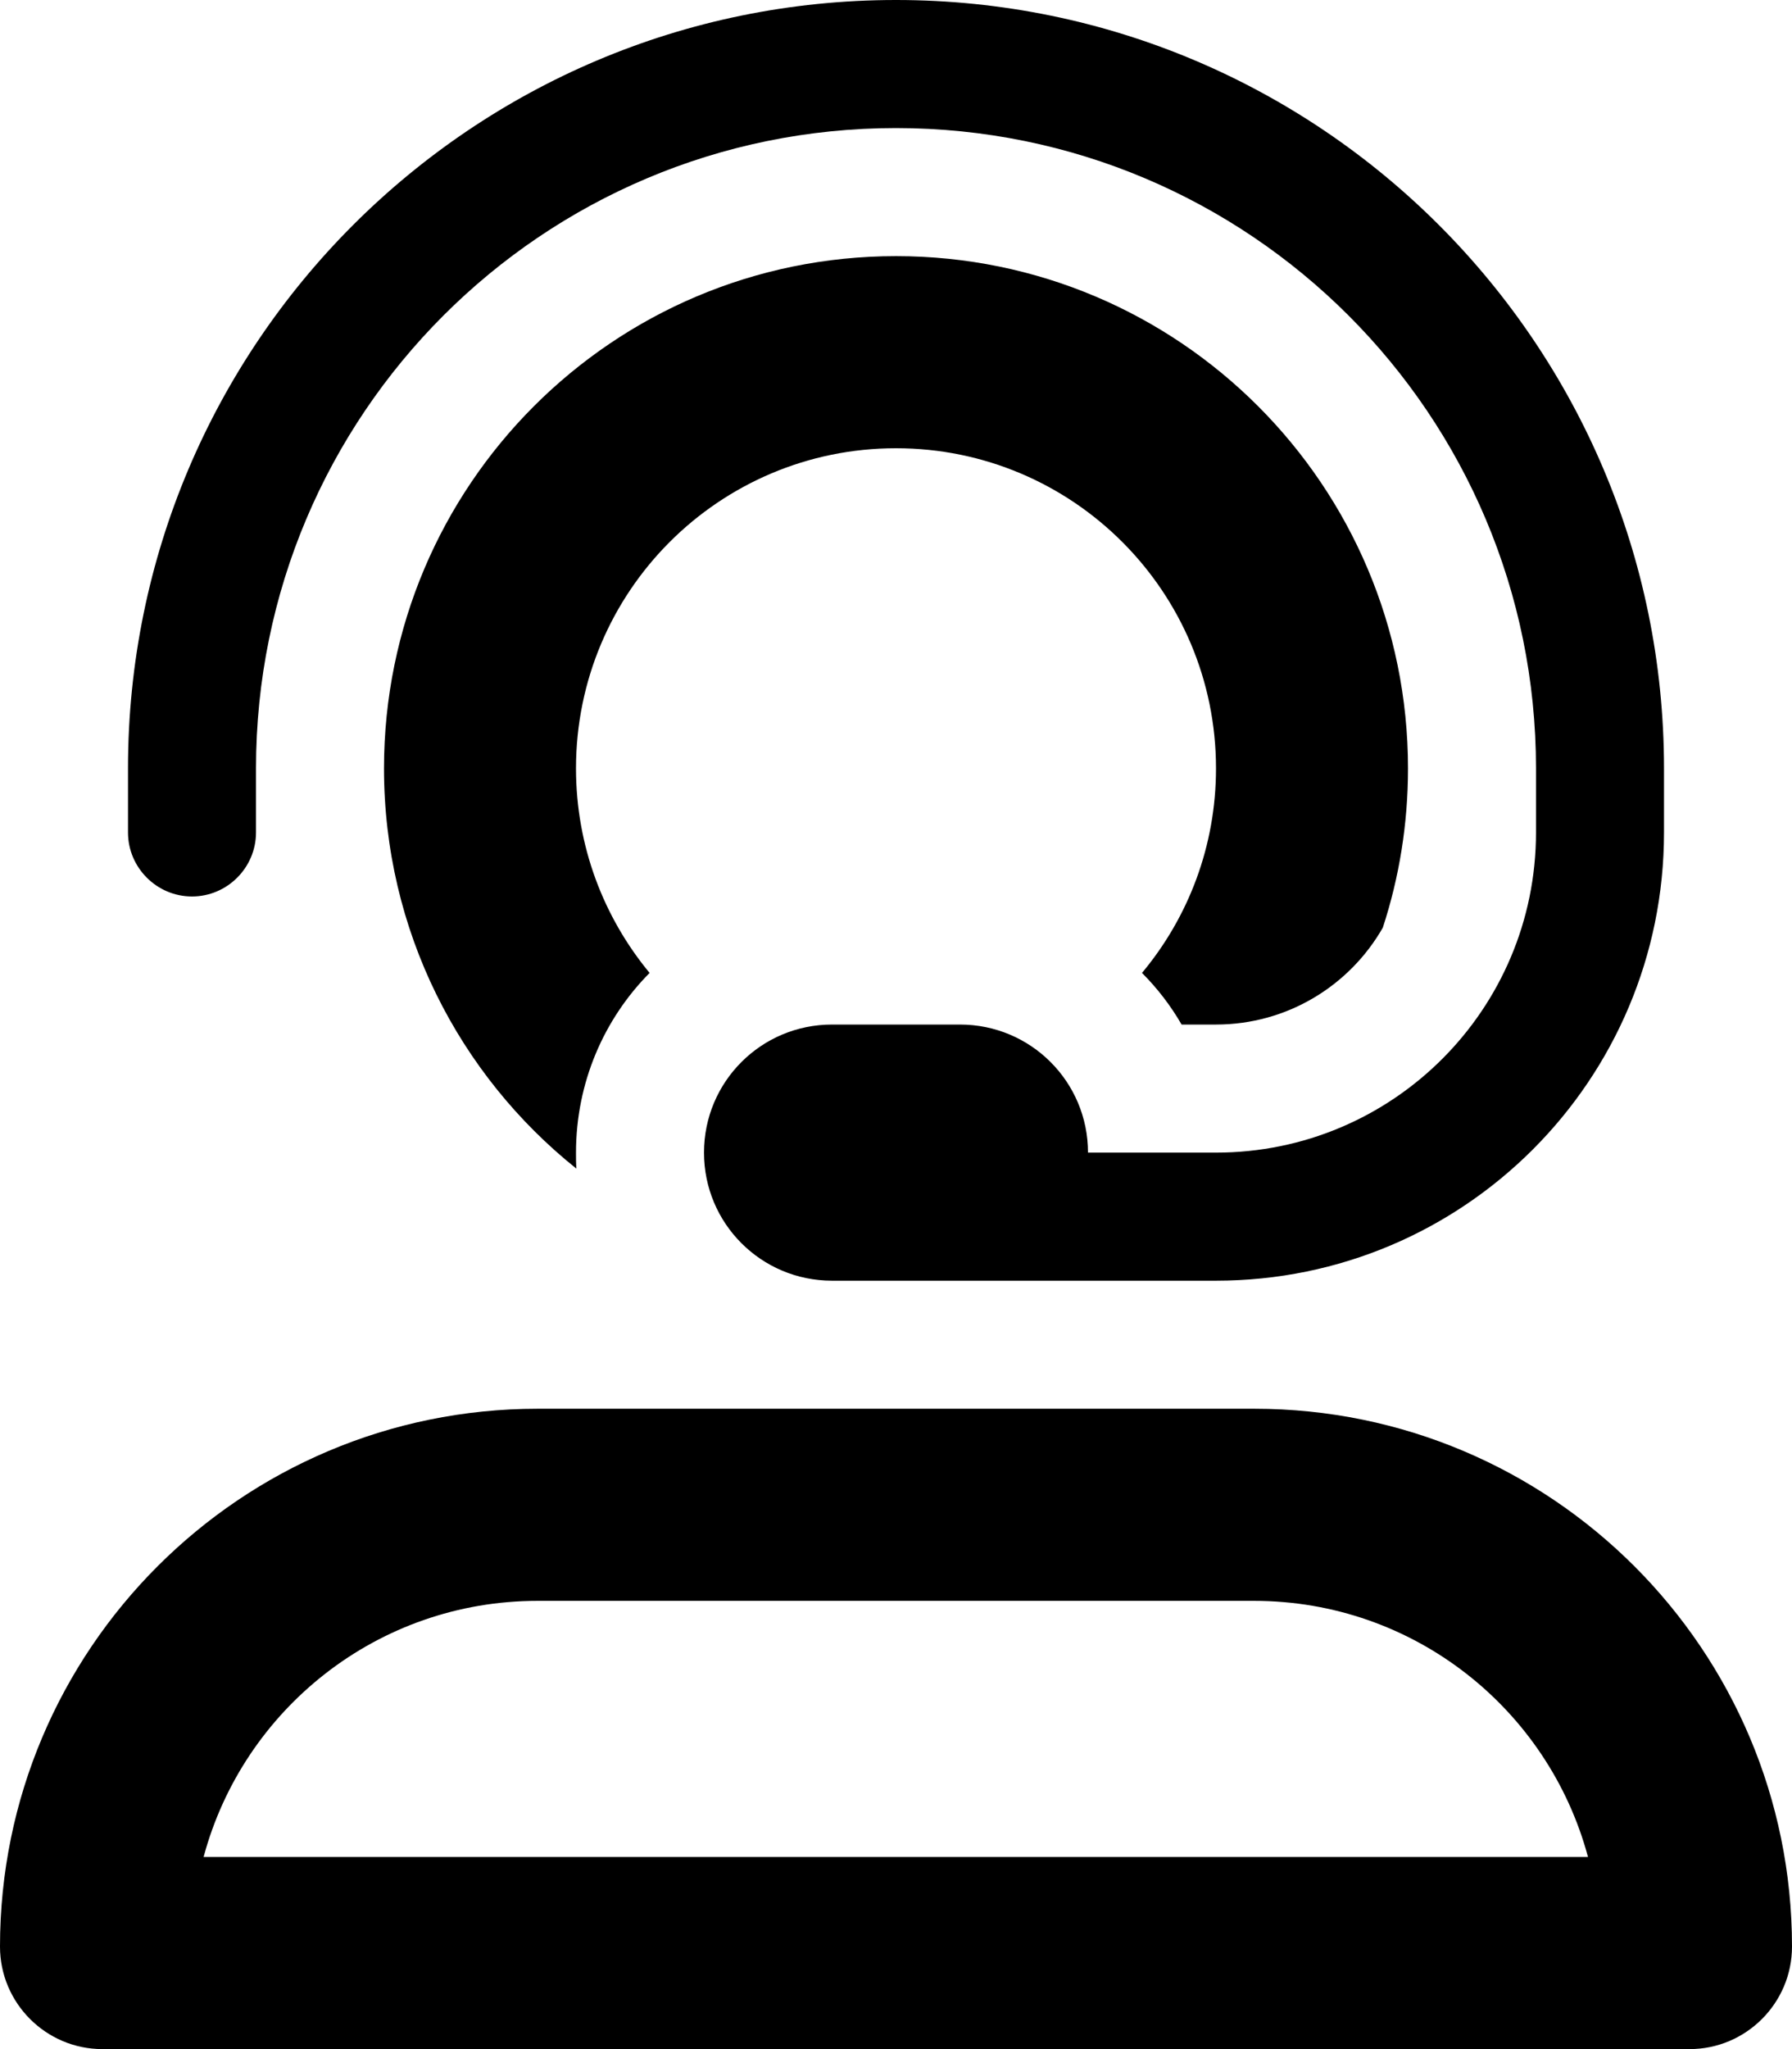 <svg xmlns="http://www.w3.org/2000/svg" viewBox="0 0 448 512"><!--! Font Awesome Pro 6.6.0 by @fontawesome - https://fontawesome.com License - https://fontawesome.com/license (Commercial License) Copyright 2024 Fonticons, Inc. --><path d="M224 32C135.6 32 64 103.6 64 192l0 16c0 8.8-7.2 16-16 16s-16-7.2-16-16l0-16C32 86 118 0 224 0S416 86 416 192l0 16c0 61.9-50.1 112-112 112l-64 0-16 0-16 0c-17.7 0-32-14.3-32-32s14.3-32 32-32l32 0c17.7 0 32 14.3 32 32l32 0c44.2 0 80-35.8 80-80l0-16c0-88.4-71.6-160-160-160zm0 32c70.7 0 128 57.3 128 128c0 13.9-2.2 27.3-6.3 39.8C337.4 246.3 321.8 256 304 256l-8.6 0c-2.7-4.7-6.1-9.1-9.9-12.9C297.1 229.2 304 211.4 304 192c0-44.2-35.8-80-80-80s-80 35.8-80 80c0 19.4 6.9 37.2 18.4 51.1C151 254.6 144 270.5 144 288c0 1.4 0 2.7 .1 4C114.8 268.6 96 232.5 96 192c0-70.7 57.3-128 128-128zM208 352l16 0 16 0 57.4 0 6.6 0 9.6 0C387.8 352 448 412.2 448 486.4c0 14.1-11.5 25.6-25.6 25.6L25.6 512C11.5 512 0 500.5 0 486.4C0 412.2 60.2 352 134.4 352l16.2 0 57.4 0zm105.6 48l-179.2 0c-40 0-73.6 27.1-83.5 64l346.1 0c-9.9-36.9-43.5-64-83.5-64z"/></svg>